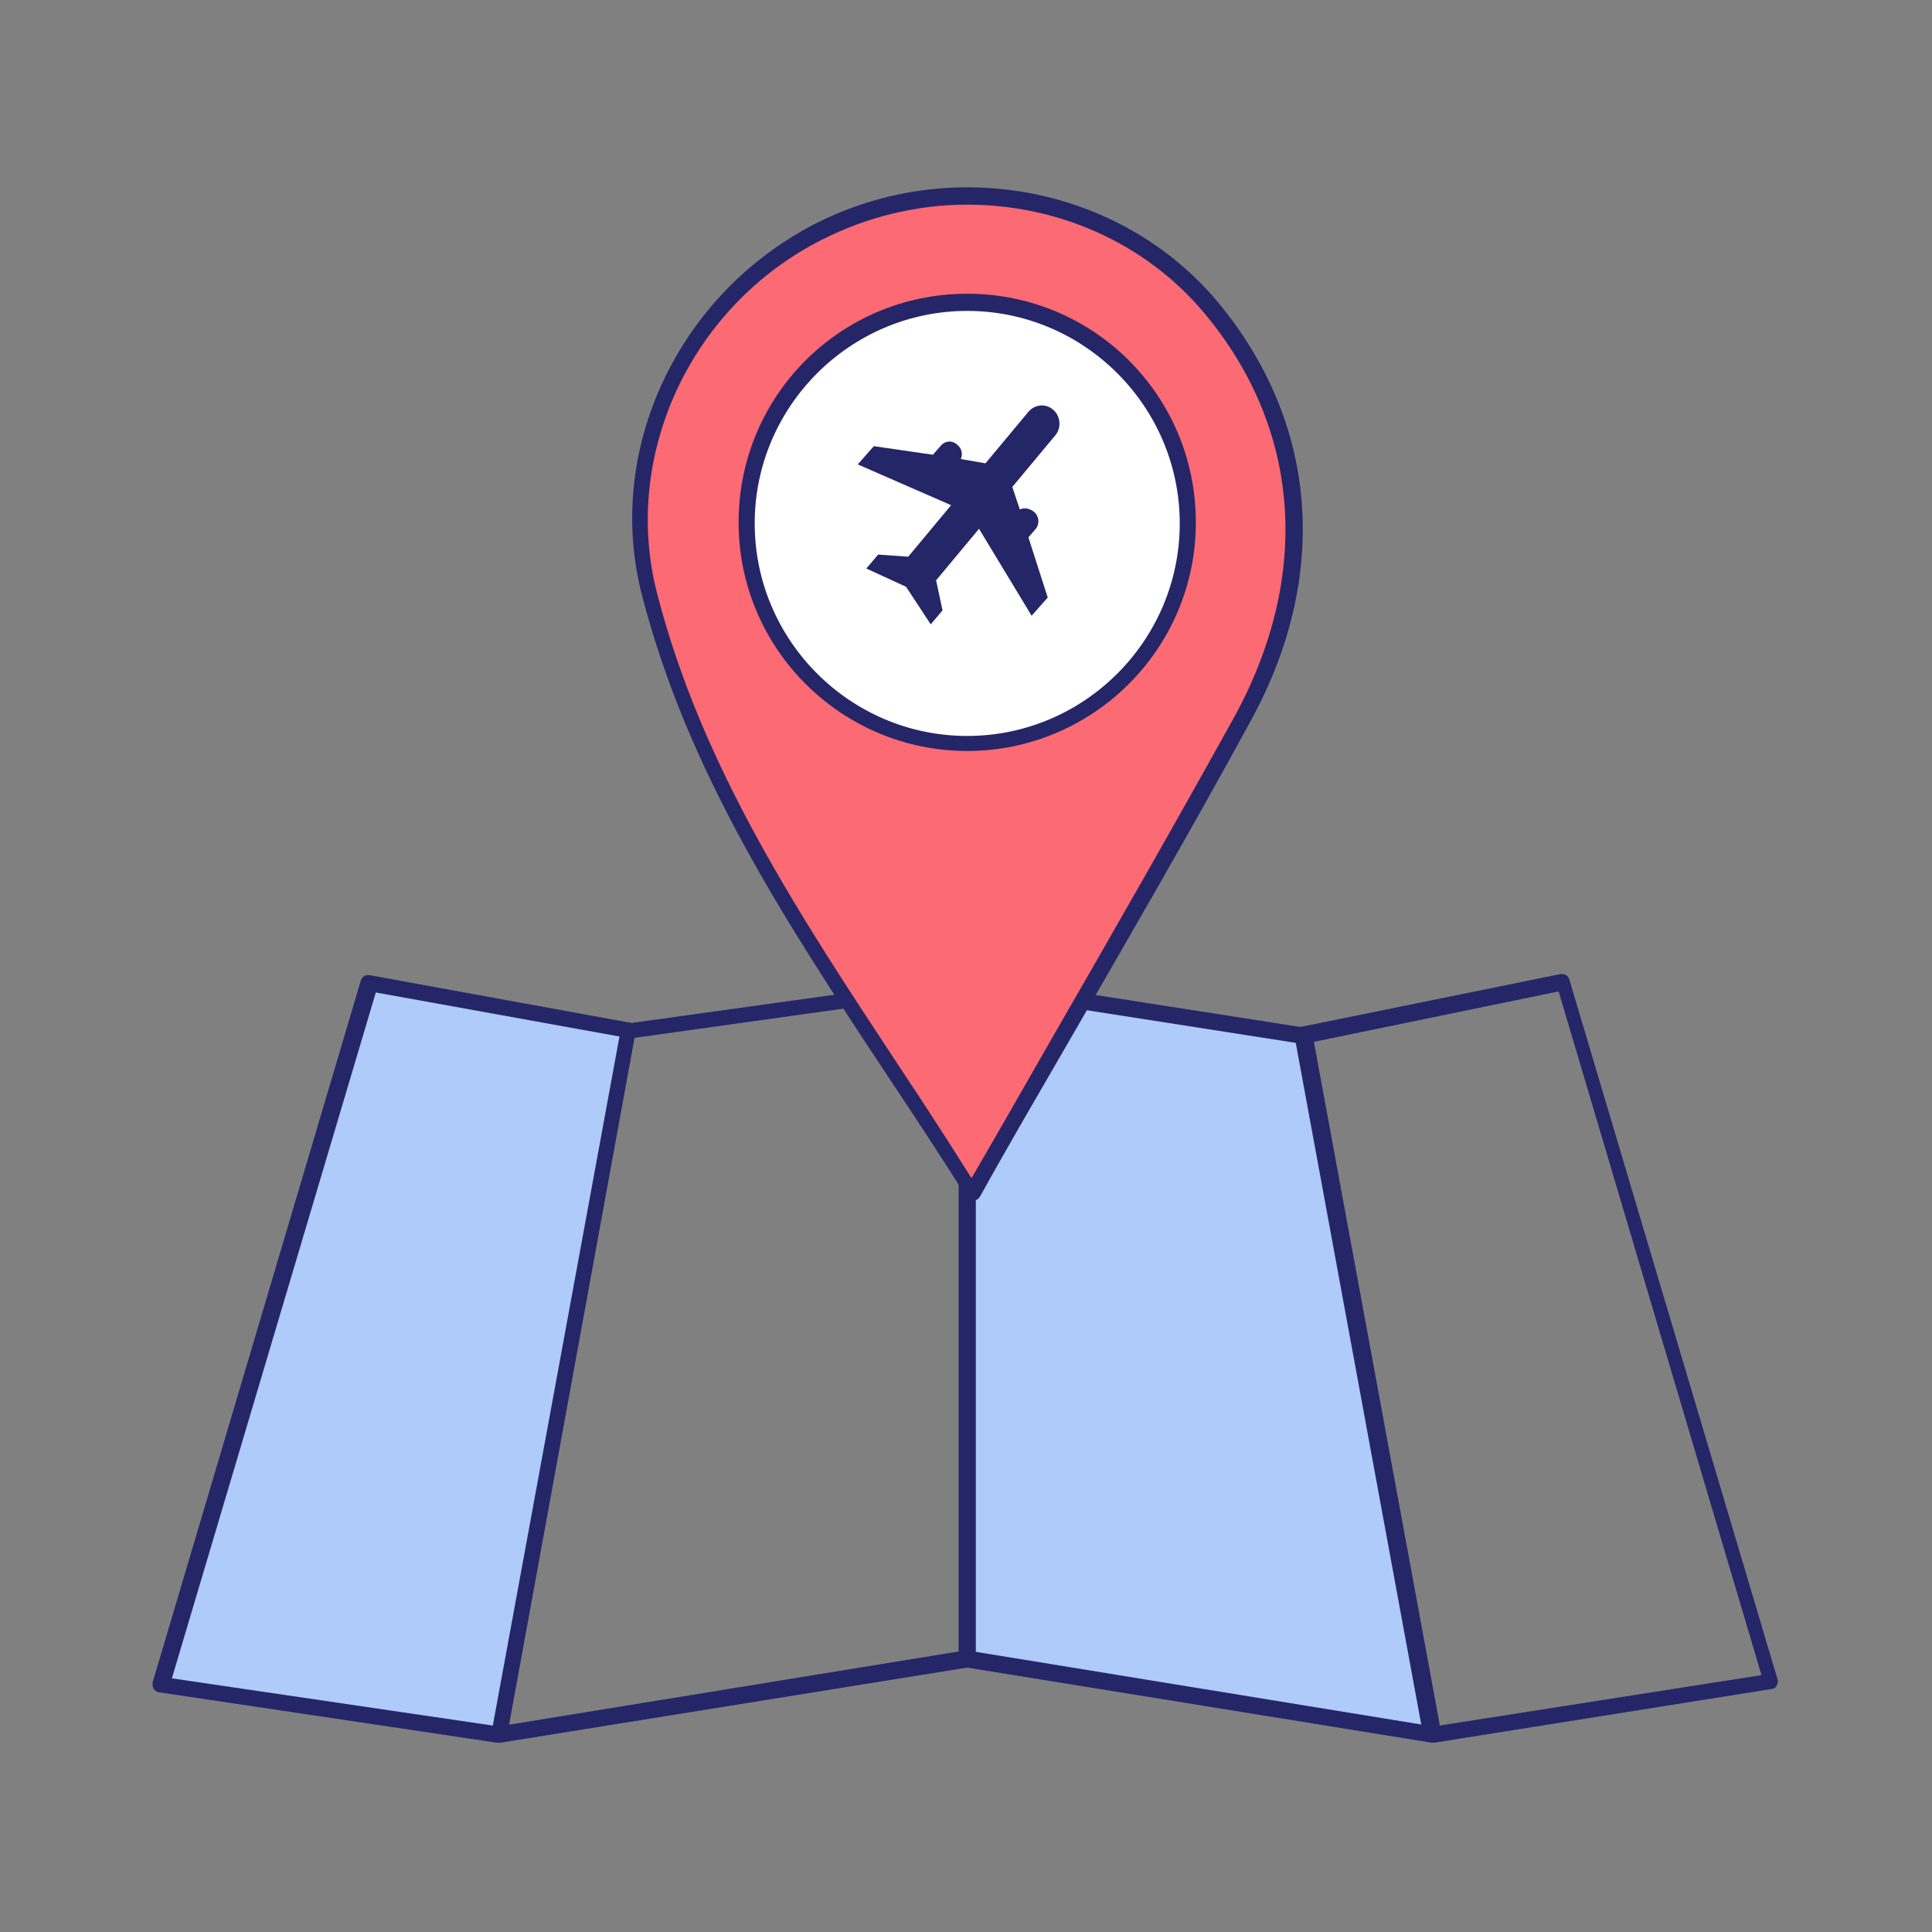 <?xml version="1.0" encoding="utf-8"?>
<!-- Generator: Adobe Illustrator 25.3.1, SVG Export Plug-In . SVG Version: 6.00 Build 0)  -->
<svg version="1.1" id="Layer_1" xmlns="http://www.w3.org/2000/svg" xmlns:xlink="http://www.w3.org/1999/xlink" x="0px" y="0px"
	 width="180px" height="180px" viewBox="0 0 180 180" style="enable-background:new 0 0 180 180;" xml:space="preserve">
<rect x="0" y="0" width="180" height="180" fill="#808080" stroke="none"/>
<style type="text/css">
	.st0{fill:#FFFF00;}
	.st1{fill:#AECBFA;}
	.st2{fill:#252668;}
	.st3{fill:#FC6A73;}
	.st4{fill:#FFFFFF;}
</style>
<g>
	<rect x="244" y="15" class="st0" width="150" height="150"/>
</g>
<g id="Group_22889" transform="translate(-1022.386 -282.633)">
	<g id="Path_7098">
		<path class="st1" d="M1154.9,438c0-0.6,0.1-1.2,0.2-1.7c-2-9.1-3.3-18.2-5.4-27.2c-2.3-10-4.7-19.9-6.1-30c-0.7,0-1.3-0.2-1.9-0.4
			c-0.7-0.1-1.5-0.2-2.2-0.5c-1.4-0.1-2.9-0.2-4.3-0.4c-4-0.6-7.9-1.7-12-1.8c-3.6-0.1-7-0.8-10.5-0.5c-0.1,0-0.2,0-0.3,0
			c0.1,0.4,0.1,0.8,0.1,1.2c0,2,0.3,4.3,0.3,6.4c1,1.6,1.2,3.6,0.4,5.3c-1.2,3-0.2,7-0.4,10.2c-0.2,4-0.9,8-0.9,12.1
			c0,5,0.2,10,0.3,14.9c0.5,1,0.7,2.2,0.5,3.3c-0.3,2.7-0.3,5.3-0.4,8c0.9,0.1,1.8,0.3,2.6,0.7l0.1,0c7.5,1.3,15.1,2.5,22.6,3.7
			c6.2,0.9,12.4,1.4,18.5,2.8C1155.4,442.3,1154.9,440.2,1154.9,438z"/>
	</g>
	<g id="Path_7099">
		<path class="st1" d="M1056.8,374.2l-19.4,65.4l31.5,4.6l12-65.7L1056.8,374.2z"/>
	</g>
	<g id="Group_22888">
		<g id="Path_7100">
			<path class="st2" d="M1068.8,445c0,0-0.1,0-0.1,0l-31.5-4.7c-0.2,0-0.4-0.2-0.5-0.3c-0.1-0.2-0.1-0.4-0.1-0.6l19.4-65.4
				c0.1-0.4,0.5-0.6,0.9-0.5l24.1,4.4c0.2,0,0.4,0.1,0.5,0.3c0.1,0.2,0.2,0.4,0.1,0.6l-12,65.7C1069.5,444.8,1069.2,445,1068.8,445z
				 M1038.4,439l29.9,4.4l11.8-64.2l-22.7-4.1L1038.4,439z"/>
		</g>
		<g id="Path_7101">
			<path class="st2" d="M1068.8,445c-0.4,0-0.7-0.3-0.7-0.6c-0.1-0.4,0.2-0.8,0.6-0.9l43.6-7.1c0.1,0,0.2,0,0.2,0l42.3,6.9
				l-11.8-64.1c-0.1-0.4,0.2-0.8,0.6-0.9l24.1-4.9c0.4-0.1,0.8,0.1,0.9,0.5l19.4,65.2c0.1,0.2,0,0.4-0.1,0.6
				c-0.1,0.2-0.3,0.3-0.5,0.3L1156,445c-0.1,0-0.2,0-0.2,0l-43.3-7l-43.5,7C1068.9,445,1068.9,445,1068.8,445z M1144.8,379.7
				l11.7,63.5c0,0.1,0,0.1,0,0.2l30-4.7l-18.9-63.7L1144.8,379.7z"/>
		</g>
		<g id="Path_7102">
			<path class="st2" d="M1112.5,438c-0.4,0-0.8-0.3-0.8-0.8v-62.1l-30.7,4.3c-0.4,0.1-0.8-0.2-0.8-0.6s0.2-0.8,0.6-0.8l31.6-4.4
				c0.2,0,0.4,0,0.6,0.2c0.2,0.1,0.3,0.3,0.3,0.6v63C1113.2,437.6,1112.9,438,1112.5,438z"/>
		</g>
	</g>
	<g id="Line_1081">
		<path class="st2" d="M1143.9,379.9c0,0-0.1,0-0.1,0l-31.4-4.9c-0.4-0.1-0.7-0.4-0.6-0.9c0.1-0.4,0.4-0.7,0.9-0.6l31.4,4.9
			c0.4,0.1,0.7,0.4,0.6,0.9C1144.6,379.6,1144.3,379.9,1143.9,379.9z"/>
	</g>
	<g id="Path_7103">
		<path class="st3" d="M1113,393.8c-11.7-18.5-24.7-35.1-30.1-55.8c-3.4-13.3,3.3-27.4,15.7-33.7c12.3-6.3,27.8-3.4,36.4,6.9
			c9.2,10.9,10.5,24.9,3,38.6C1130.1,364.3,1121.6,378.6,1113,393.8z"/>
		<path class="st2" d="M1113,394.5c-0.3,0-0.5-0.1-0.6-0.4c-2.4-3.8-4.9-7.6-7.3-11.2c-9.6-14.5-18.6-28.2-22.9-44.8
			c-3.5-13.5,3.3-28,16.1-34.6c12.7-6.5,28.4-3.5,37.4,7.1c9.5,11.3,10.7,25.7,3.1,39.4c-5.5,10.1-11.2,19.9-17.2,30.3
			c-2.6,4.5-5.3,9.1-7.9,13.8C1113.5,394.4,1113.3,394.5,1113,394.5C1113,394.5,1113,394.5,1113,394.5z M1112.5,301.7
			c-4.6,0-9.3,1.1-13.6,3.3c-12.2,6.2-18.6,20.1-15.3,32.9c4.2,16.3,13.2,29.9,22.7,44.3c2.2,3.3,4.4,6.7,6.6,10.2
			c2.5-4.3,4.9-8.5,7.3-12.7c6-10.4,11.6-20.2,17.2-30.3c7.2-13.2,6.2-26.9-2.9-37.7C1129,305.2,1120.9,301.7,1112.5,301.7z"/>
	</g>
	<g id="Group_22864">
		<g id="Ellipse_448">
			<circle class="st4" cx="1112.5" cy="331.3" r="20.5"/>
			<path class="st2" d="M1112.5,352.6c-11.7,0-21.3-9.5-21.3-21.3s9.5-21.3,21.3-21.3s21.3,9.5,21.3,21.3S1124.2,352.6,1112.5,352.6
				z M1112.5,311.6c-10.9,0-19.8,8.9-19.8,19.8s8.9,19.8,19.8,19.8s19.8-8.9,19.8-19.8S1123.4,311.6,1112.5,311.6z"/>
		</g>
	</g>
	<g id="Union_4">
		<path class="st2" d="M1113.6,331.9l-4,4.8l0.6,2.8l-1.1,1.3l-2.3-3.5l-3.7-1.7l1.1-1.3l2.8,0.2l4-4.8l-8.7-3.8l1.5-1.7l5.5,0.8
			l0.7-0.8c0.4-0.5,1.1-0.6,1.6-0.1l0,0c0.4,0.3,0.5,0.9,0.3,1.3l2.3,0.4l4-4.8c0.6-0.7,1.6-0.8,2.3-0.2l0,0
			c0.7,0.6,0.8,1.7,0.2,2.4l-4,4.8l0.7,2.1c0.4-0.2,0.9-0.1,1.3,0.2c0.5,0.4,0.6,1.2,0.1,1.7l-0.6,0.7l1.8,5.6l-1.5,1.7
			L1113.6,331.9z"/>
	</g>
</g>
</svg>
